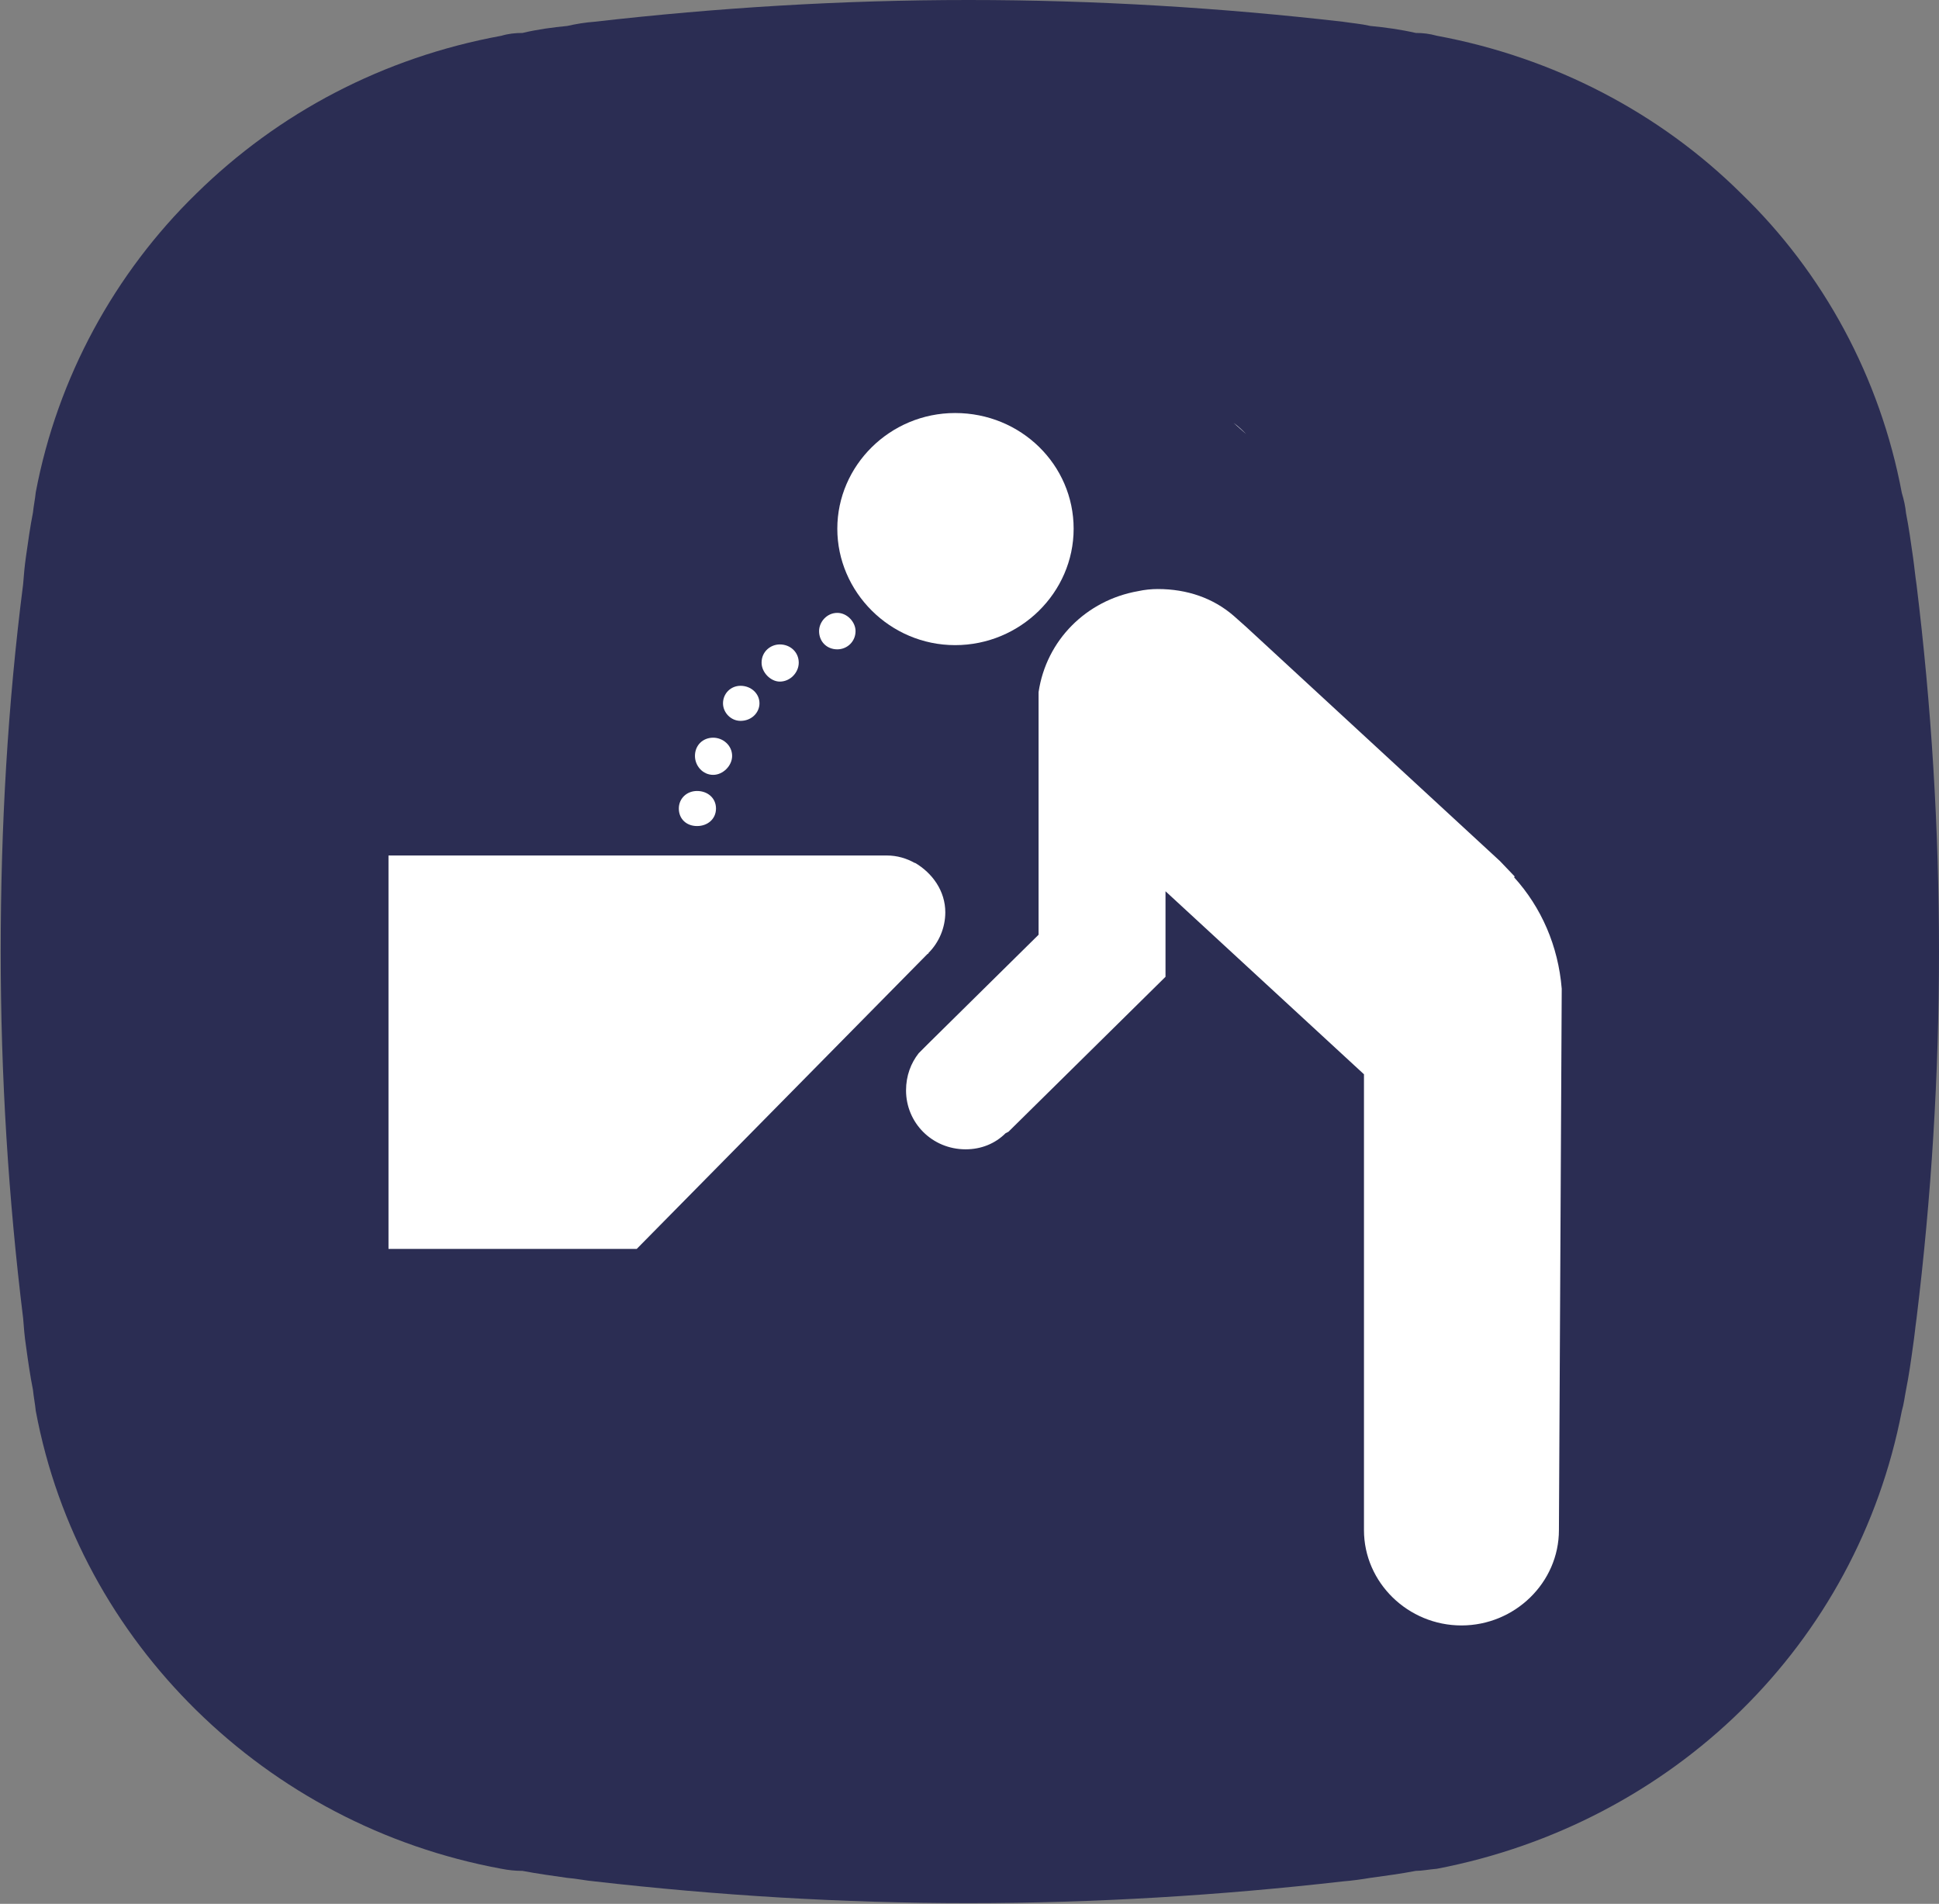 <?xml version="1.0" encoding="UTF-8"?>
<svg id="Layer_2" xmlns="http://www.w3.org/2000/svg" viewBox="0 0 27.65 27.15">
  <rect x="0" y="0" width="27.65" height="27.15" fill="#808080" stroke="none"/>
  <defs>
    <style>
      .cls-1 {
        fill: #2b2d53;
      }

      .cls-2 {
        fill: #fff;
      }
    </style>
  </defs>
  <g id="Layer_1-2" data-name="Layer_1">
    <g>
      <path class="cls-1" d="M27.65,13.58c0-1.78-.11-3.52-.32-5.24-.02-.13-.03-.25-.05-.39-.03-.21-.06-.43-.1-.63-.01-.1-.03-.19-.06-.29-.31-1.65-1.12-3.14-2.29-4.27-1.16-1.15-2.67-1.94-4.34-2.25-.11-.03-.2-.04-.3-.04-.22-.05-.44-.08-.65-.1-.13-.03-.26-.04-.39-.06-1.74-.2-3.53-.31-5.34-.31s-3.58.11-5.33.31c-.13.01-.26.03-.39.06-.21.02-.43.05-.64.1-.1,0-.2.01-.3.04-1.69.31-3.18,1.1-4.35,2.25C1.64,3.89.82,5.38.51,7.02c-.01.1-.03.19-.04.29-.04.2-.07.42-.1.63-.02.14-.03.26-.04.39-.22,1.72-.32,3.46-.32,5.24s.11,3.52.32,5.23c.01.13.02.26.04.39.03.22.06.43.1.63.01.1.03.2.04.3.31,1.66,1.13,3.13,2.29,4.27,1.17,1.15,2.67,1.95,4.35,2.26.1.02.2.03.3.03.21.04.43.07.64.1.13.01.27.04.39.05,1.75.2,3.53.31,5.33.31s3.59-.11,5.34-.31c.13-.01.27-.03.39-.05.22-.03.44-.06.65-.1.09,0,.18-.02.3-.03,1.67-.32,3.18-1.12,4.34-2.26,1.16-1.14,1.97-2.61,2.29-4.27.03-.1.04-.2.06-.3.04-.2.07-.41.1-.63.02-.13.03-.25.05-.39.21-1.72.32-3.47.32-5.23"/>
      <path class="cls-2" d="M14.39,16.14h-.04s.01,0,.04,0"/>
      <path class="cls-2" d="M13.11,15.02l.16-.16c-.06.05-.11.11-.16.16"/>
      <path class="cls-2" d="M17.59,6.03l.18.16c-.05-.05-.11-.11-.18-.16"/>
      <path class="cls-2" d="M21.6,12.5l-.21-.22-3.62-3.34-.18-.16c-.29-.25-.66-.38-1.08-.38-.09,0-.19.01-.28.03-.74.13-1.31.7-1.42,1.44h0v.56s0,.6,0,.6v2.3l-1.55,1.53-.16.16c-.11.14-.18.32-.18.53,0,.46.37.84.85.84.22,0,.42-.08.57-.23l.04-.02,2.24-2.21v-1.22l2.83,2.61v6.5c0,.75.63,1.36,1.39,1.36s1.39-.61,1.39-1.36l.04-7.72c-.05-.61-.29-1.16-.68-1.59"/>
      <path class="cls-2" d="M13.24,13.6h-.01s.01,0,.01,0"/>
      <path class="cls-2" d="M13.05,12.31c-.12-.07-.26-.11-.4-.11h-7.11v5.61h3.54l4.15-4.21h.01s0-.01,0-.01c.15-.15.24-.36.24-.58,0-.3-.18-.56-.44-.71"/>
      <path class="cls-2" d="M9.94,11.78c.15,0,.27-.1.27-.25s-.12-.25-.27-.25-.26.11-.26.25c0,.15.11.25.26.25"/>
      <path class="cls-2" d="M10.17,11.05c.14,0,.27-.13.27-.27,0-.15-.13-.26-.27-.26-.15,0-.26.11-.26.26,0,.14.11.27.26.27"/>
      <path class="cls-2" d="M10.56,10.28c.16,0,.27-.12.27-.25,0-.14-.12-.25-.27-.25-.14,0-.25.11-.25.25,0,.13.11.25.25.25"/>
      <path class="cls-2" d="M11.12,9.72c.15,0,.27-.13.27-.27,0-.15-.12-.26-.27-.26-.13,0-.26.1-.26.26,0,.14.13.27.26.27"/>
      <path class="cls-2" d="M11.94,9.26c.14,0,.26-.11.26-.26,0-.13-.12-.26-.26-.26-.15,0-.26.13-.26.26,0,.15.11.26.26.26"/>
      <path class="cls-2" d="M13.62,5.89c-.93,0-1.68.75-1.68,1.65s.75,1.66,1.68,1.66,1.69-.75,1.69-1.66-.75-1.65-1.69-1.65"/>
    </g>
  </g>
</svg>